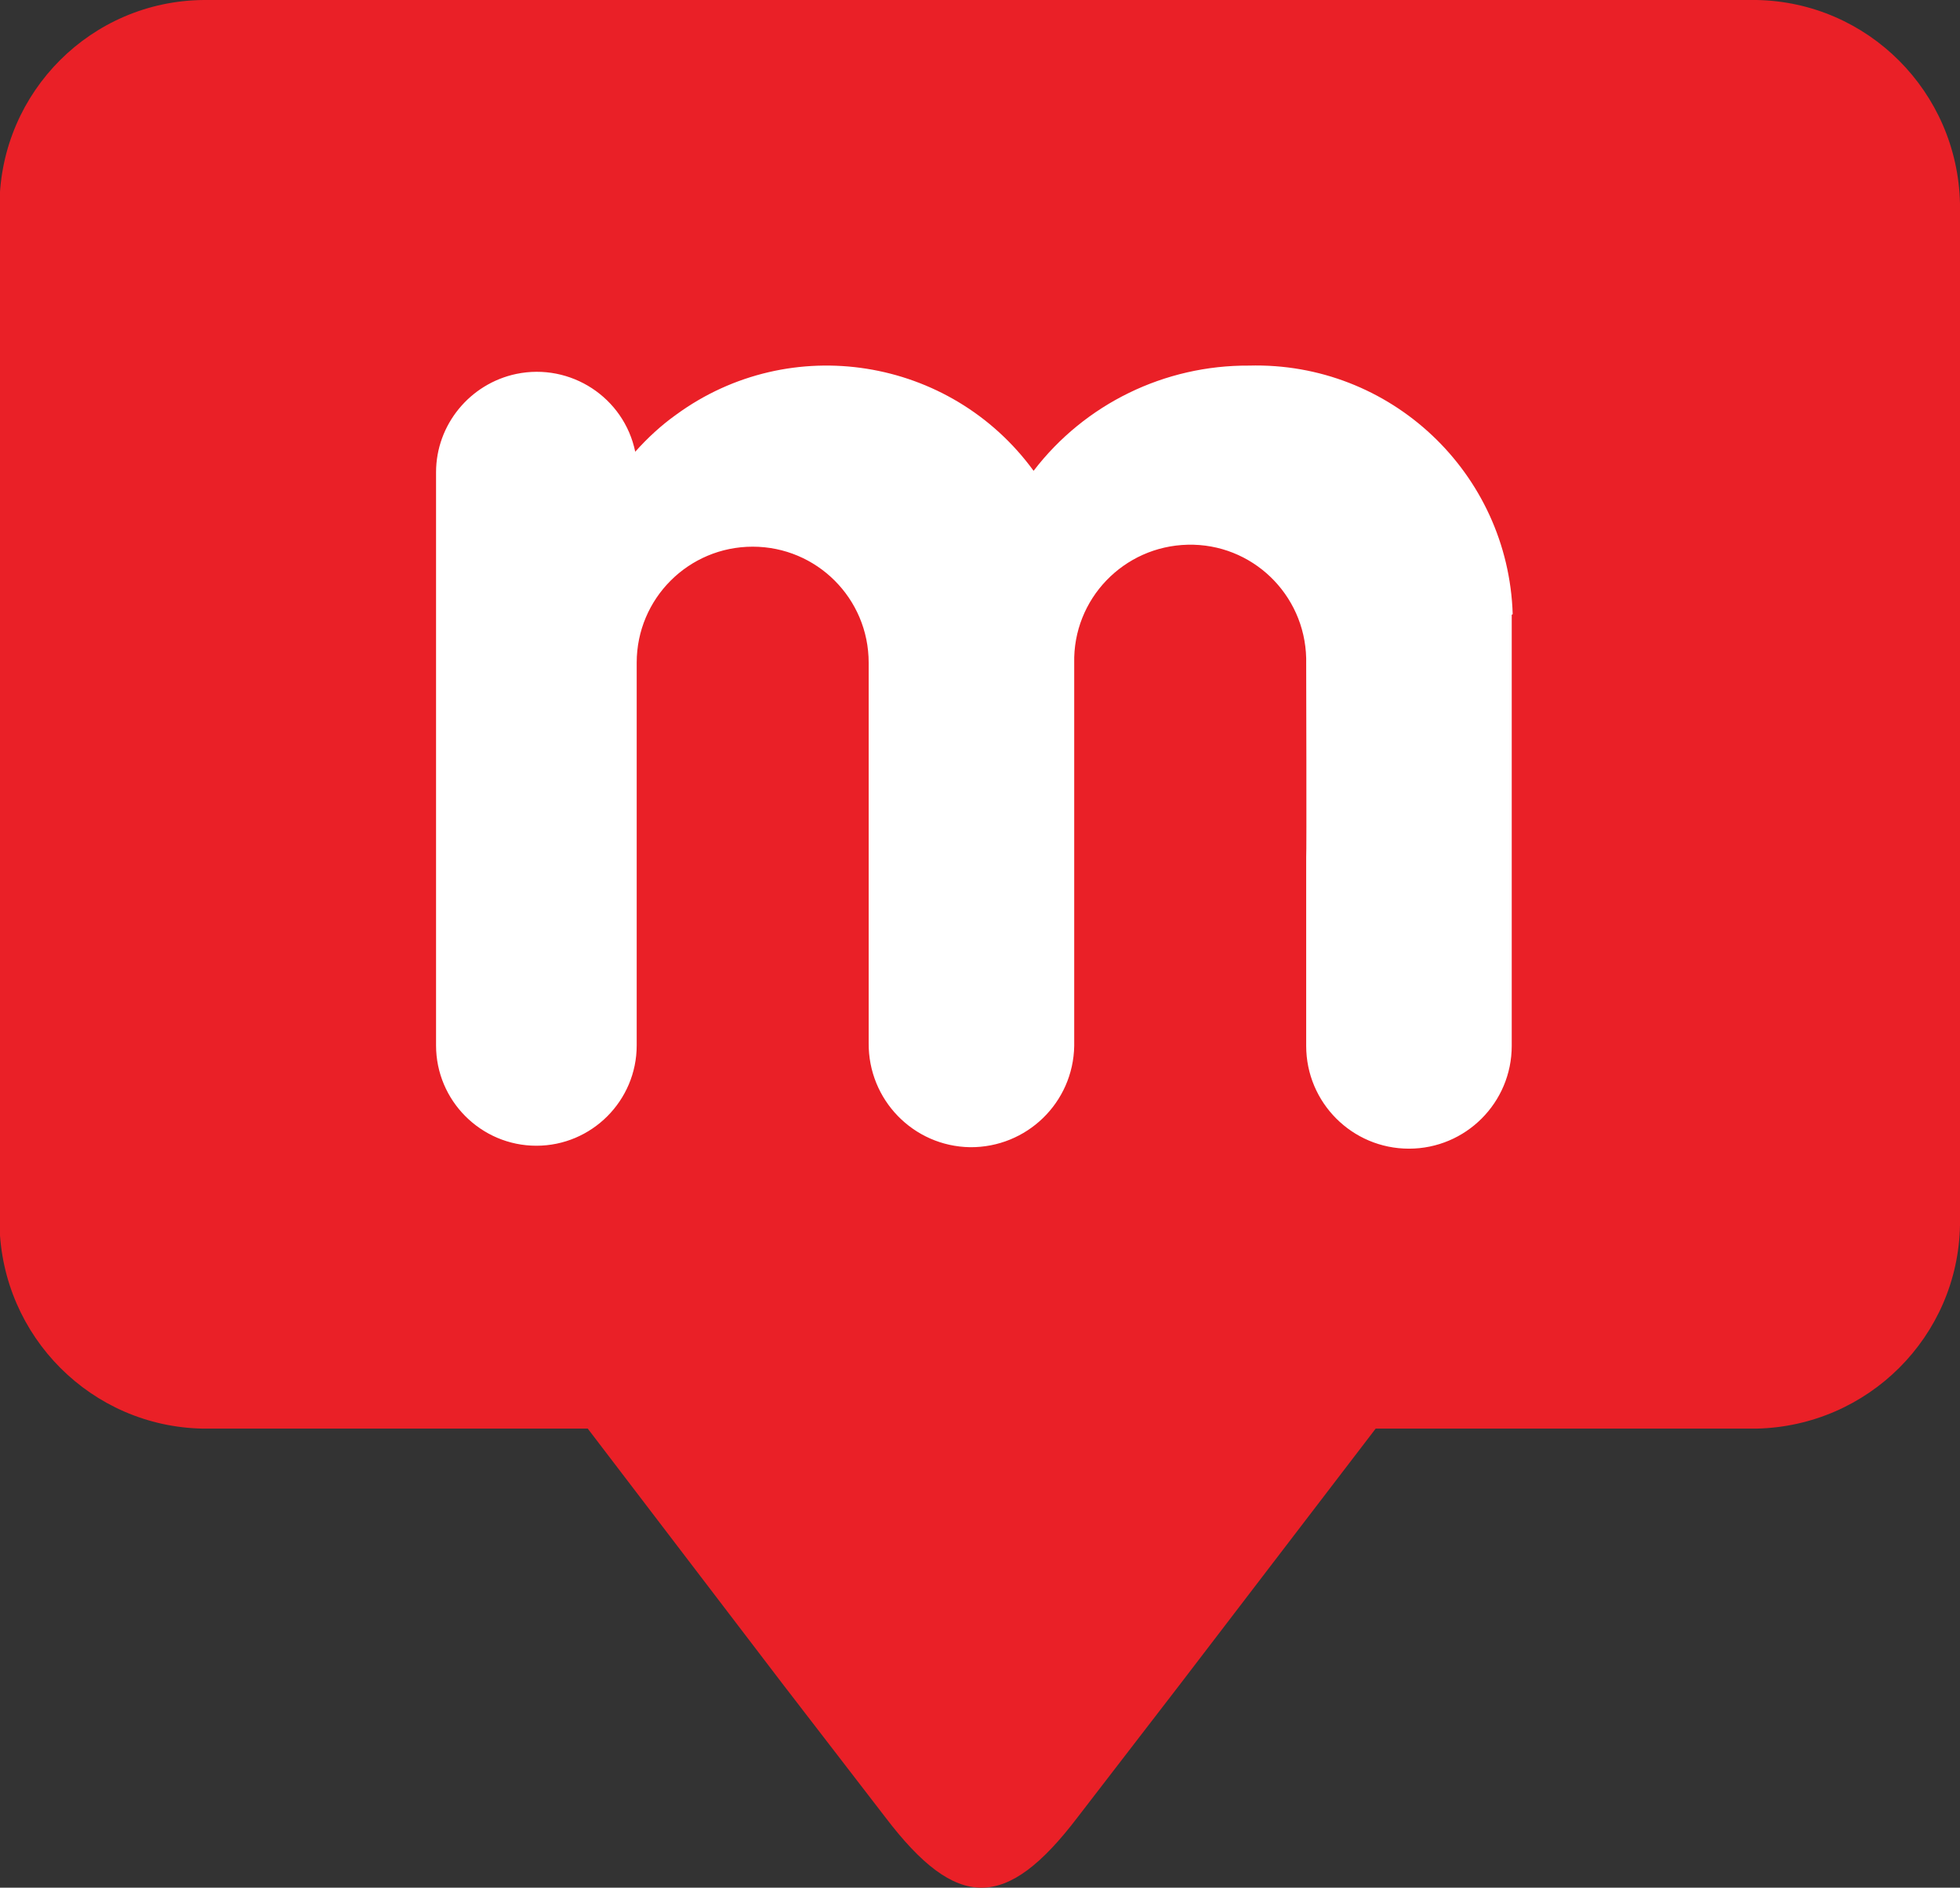 <?xml version="1.0" encoding="UTF-8"?>
<svg id="Laag_2" data-name="Laag 2" xmlns="http://www.w3.org/2000/svg" viewBox="0 0 40.05 38.57">
  <rect x="0" y="0" width="40.05" height="38.57" fill="#333333" stroke="none"/>
  <defs>
    <style>
      .cls-1 {
        fill: #ea2027;
        fill-rule: evenodd;
      }

      .cls-1, .cls-2 {
        stroke-width: 0px;
      }

      .cls-2 {
        fill: #fff;
      }
    </style>
  </defs>
  <g id="Laag_1-2" data-name="Laag 1">
    <g id="Group_391" data-name="Group 391">
      <g id="Group_372" data-name="Group 372">
        <path id="Path_338" data-name="Path 338" class="cls-1" d="M4.16,0h31.73c2.28.04,4.11,1.88,4.16,4.16v20.87c-.04,2.28-1.88,4.11-4.16,4.16h-7.78l-4.01,5.24-2.08,2.7c-1.46,1.92-2.47,1.92-3.93,0l-2.08-2.7-4-5.24h-7.86c-2.28-.04-4.11-1.88-4.16-4.16V4.16C.02,1.87,1.87.02,4.16,0"/>
        <path id="Path_339" data-name="Path 339" class="cls-2" d="M30.91,12.55c-.09-2.89-2.5-5.16-5.39-5.08-1.72-.01-3.35.78-4.4,2.15-1.7-2.33-4.97-2.85-7.3-1.15-.31.22-.59.48-.84.76-.23-1.11-1.32-1.82-2.43-1.59-.95.2-1.64,1.04-1.64,2.01v11.71c0,1.13.92,2.05,2.05,2.05s2.05-.92,2.05-2.05v-7.82c0-1.31,1.06-2.37,2.37-2.37s2.37,1.06,2.37,2.37v7.77c-.01,1.16.91,2.11,2.07,2.13,1.16.01,2.11-.91,2.13-2.07h0v-7.82c-.03-1.31,1.01-2.39,2.32-2.42,1.31-.03,2.39,1.01,2.42,2.32,0,.03,0,.06,0,.1,0,0,.01,3.96,0,3.96v3.86c0,1.16.94,2.1,2.1,2.1s2.1-.94,2.1-2.1c0,0,0-8.67,0-8.81"/>
      </g>
    </g>
  </g>
</svg>